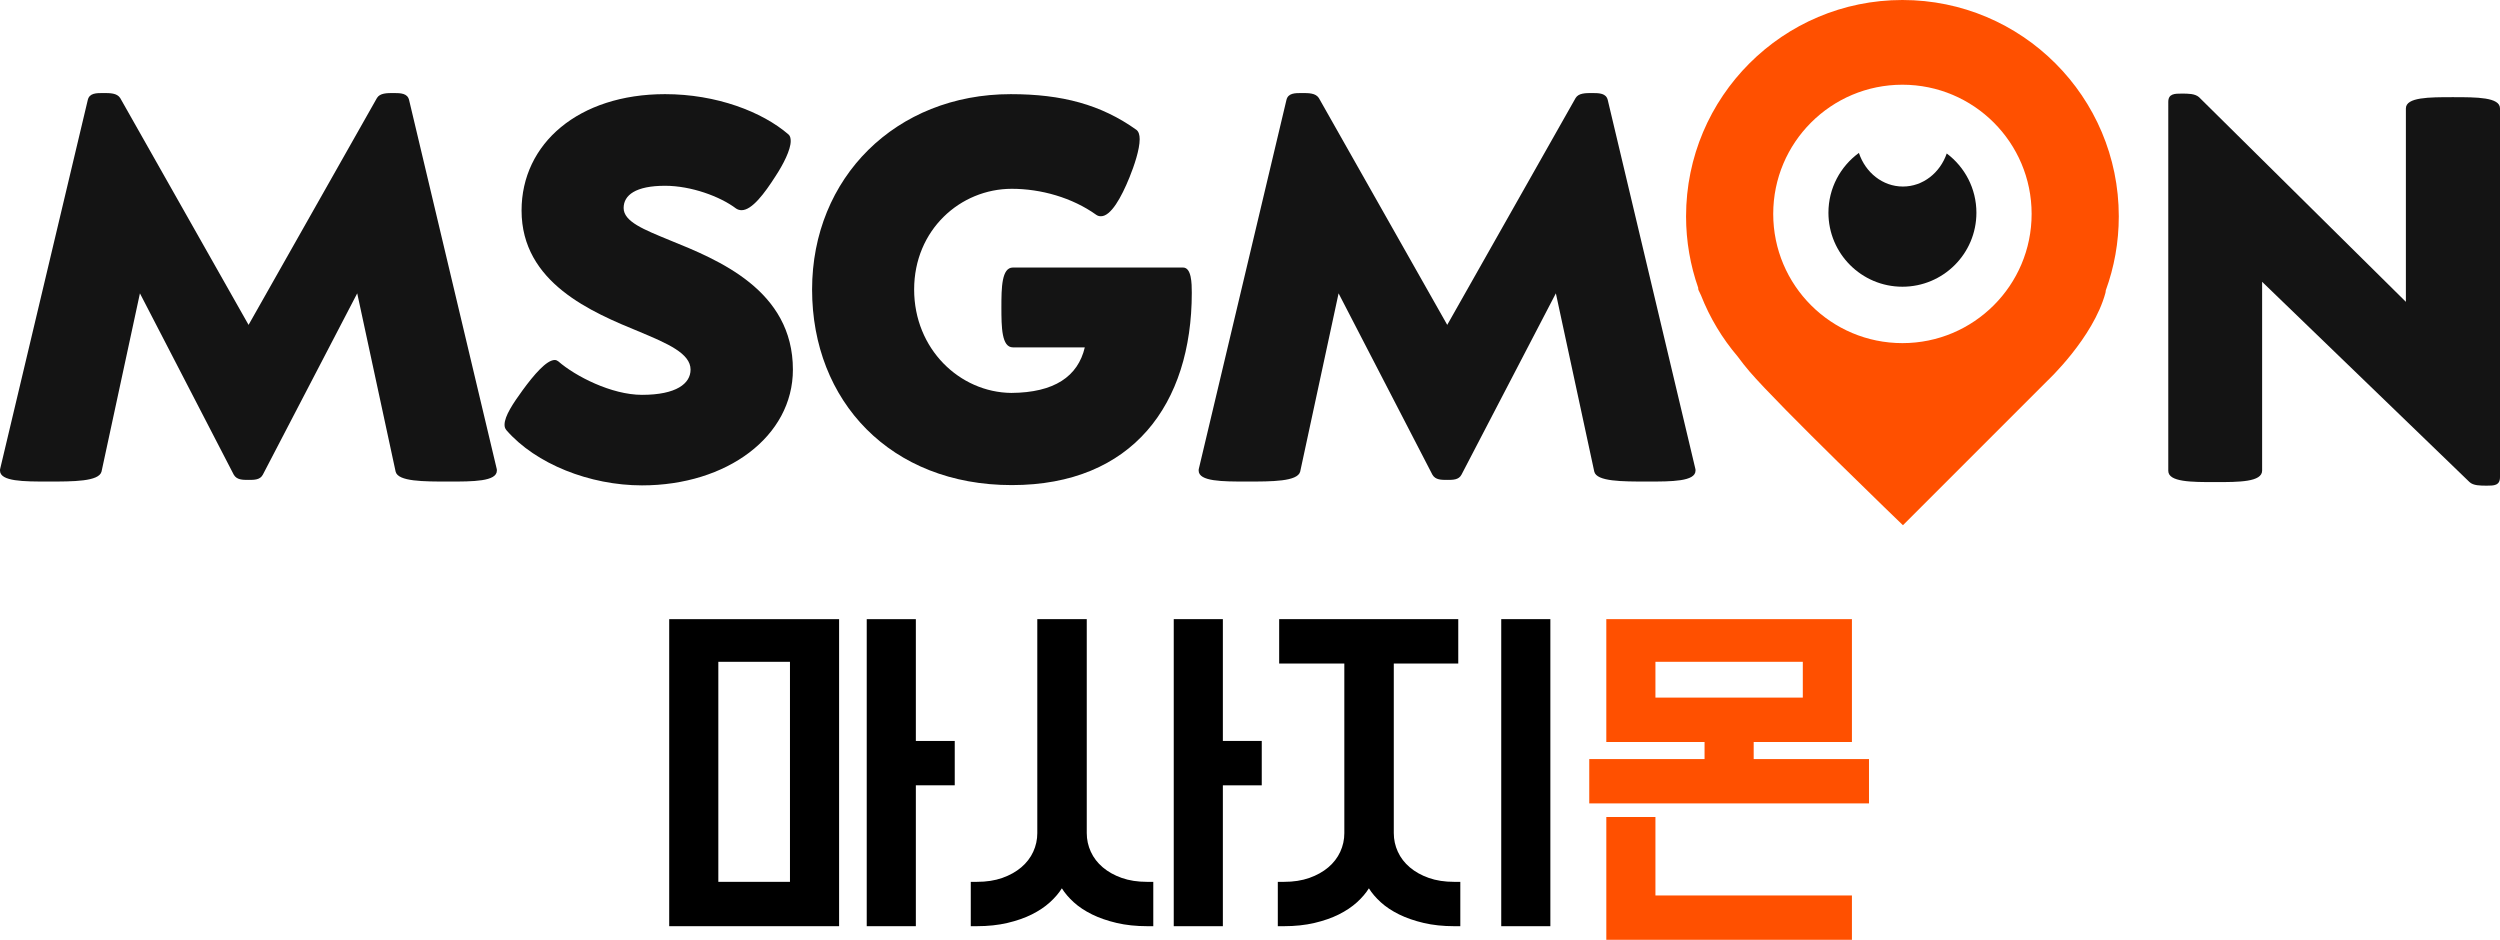 <?xml version="1.0" encoding="utf-8"?>
<!-- Generator: Adobe Illustrator 23.0.0, SVG Export Plug-In . SVG Version: 6.00 Build 0)  -->
<svg version="1.1" baseProfile="tiny" id="레이어_1"
	 xmlns="http://www.w3.org/2000/svg" xmlns:xlink="http://www.w3.org/1999/xlink" x="0px" y="0px" viewBox="0 0 304.772 114.573"
	 xml:space="preserve">
<g>
	<path d="M81.582,75.481h20.711v37.43H81.582V75.481z M87.571,107.504h8.733V80.68h-8.733V107.504z M105.662,75.481h5.988v14.848
		h4.741v5.406h-4.741v17.176h-5.988V75.481z"/>
	<path d="M139.846,112.91c-1.358,0-2.599-0.132-3.722-0.396c-1.123-0.264-2.121-0.61-2.994-1.039
		c-0.874-0.431-1.615-0.923-2.225-1.477c-0.61-0.555-1.095-1.123-1.456-1.705c-0.36,0.582-0.846,1.15-1.456,1.705
		c-0.61,0.554-1.345,1.046-2.204,1.477c-0.859,0.429-1.851,0.775-2.973,1.039c-1.123,0.264-2.364,0.396-3.722,0.396h-0.749v-5.406
		h0.749c1.165,0,2.197-0.16,3.098-0.479c0.9-0.319,1.67-0.749,2.308-1.289c0.638-0.541,1.123-1.171,1.456-1.893
		c0.333-0.721,0.499-1.482,0.499-2.287V75.481h6.03v26.076c0,0.805,0.167,1.566,0.499,2.287c0.333,0.722,0.817,1.352,1.456,1.893
		c0.638,0.54,1.407,0.97,2.308,1.289c0.9,0.318,1.934,0.479,3.098,0.479h0.749v5.406H139.846z M143.09,75.481h5.988v14.848h4.741
		v5.406h-4.741v17.176h-5.988V75.481z"/>
	<path d="M155.941,75.481h21.834v5.407h-7.86v20.669c0,0.805,0.166,1.566,0.499,2.287c0.333,0.722,0.817,1.352,1.455,1.893
		c0.638,0.54,1.407,0.97,2.309,1.289c0.9,0.318,1.934,0.479,3.099,0.479h0.748v5.406h-0.748c-1.359,0-2.6-0.132-3.723-0.396
		s-2.121-0.61-2.994-1.039c-0.873-0.431-1.615-0.923-2.225-1.477c-0.61-0.555-1.096-1.123-1.456-1.705
		c-0.36,0.582-0.846,1.15-1.455,1.705c-0.61,0.554-1.345,1.046-2.205,1.477c-0.859,0.429-1.851,0.775-2.973,1.039
		c-1.123,0.264-2.364,0.396-3.723,0.396h-0.748v-5.406h0.748c1.165,0,2.197-0.16,3.099-0.479c0.9-0.319,1.67-0.749,2.308-1.289
		c0.638-0.541,1.123-1.171,1.456-1.893c0.332-0.721,0.499-1.482,0.499-2.287V80.888h-7.943V75.481z M183.014,75.481h5.989v37.43
		h-5.989V75.481z"/>
	<path fill="#FF5000" d="M195.824,75.481h29.942v14.973H213.79v2.079h14.057v5.406h-34.103v-5.406H207.8v-2.079h-11.977V75.481z
		 M225.766,114.573h-29.942V99.602h5.988v9.565h23.954V114.573z M201.812,85.046h17.966V80.68h-17.966V85.046z"/>
</g>
<g>
	<path fill="#141414" d="M0,57.367c0-0.101,0-0.168,0.034-0.268l10.669-44.92c0.201-0.836,1.037-0.836,1.873-0.836
		c0.87,0,1.672,0,2.074,0.602l15.653,27.661l15.653-27.661c0.368-0.602,1.204-0.602,2.04-0.602c0.87,0,1.673,0.033,1.873,0.836
		L60.54,57.1c0.033,0.1,0.033,0.167,0.033,0.268c0,1.338-2.91,1.338-5.853,1.338c-3.111,0-6.188,0-6.489-1.204L43.548,35.76
		L32.042,57.868c-0.334,0.636-1.037,0.636-1.739,0.636c-0.736,0-1.438,0-1.806-0.636L17.058,35.76l-4.683,21.741
		c-0.334,1.204-3.412,1.204-6.522,1.204C2.91,58.705,0,58.705,0,57.367z"/>
	<path fill="#141414" d="M61.742,52.45c-0.167-0.201-0.234-0.401-0.234-0.669c0-1.07,1.07-2.643,2.208-4.215
		c1.371-1.873,2.91-3.679,3.913-3.679c0.167,0,0.301,0.066,0.435,0.167c2.074,1.807,6.489,4.081,10.202,4.081
		c4.181,0,5.92-1.372,5.92-3.077c0-1.974-2.81-3.178-6.154-4.583c-5.887-2.408-14.449-5.986-14.449-14.816
		c0-8.161,6.957-14.182,17.493-14.182c6.254,0,11.84,2.141,15.051,4.916c0.201,0.168,0.268,0.469,0.268,0.803
		c0,1.07-0.903,2.844-1.873,4.315c-1.305,2.04-2.843,4.113-4.114,4.113c-0.234,0-0.468-0.066-0.669-0.2
		c-1.939-1.472-5.485-2.776-8.663-2.776c-3.579,0-5.05,1.138-5.05,2.709c0,1.673,2.508,2.643,5.585,3.914
		c5.954,2.408,15.051,6.087,15.051,15.787c0,8.161-8.061,14.114-18.396,14.114C71.91,59.173,65.321,56.565,61.742,52.45z"/>
	<path fill="#141414" d="M99.001,35.292c0-13.613,10.202-23.814,24.216-23.814c6.255,0,11.004,1.271,15.319,4.348
		c0.268,0.201,0.401,0.603,0.401,1.138c0,1.271-0.669,3.244-1.238,4.648c-1.003,2.476-2.274,4.75-3.479,4.75
		c-0.201,0-0.368-0.033-0.569-0.167c-2.943-2.107-6.756-3.178-10.302-3.178c-6.288,0-11.907,5.017-11.907,12.275
		c0,7.258,5.553,12.542,11.841,12.609c5.251-0.033,8.127-2.007,8.964-5.553h-8.764c-1.371,0-1.404-2.441-1.404-4.883
		c0-2.408,0.033-4.85,1.404-4.85h20.737c1.037,0,1.07,1.906,1.07,3.077c0,13.579-7.225,23.446-21.941,23.446
		C108.568,59.14,99.001,48.904,99.001,35.292z"/>
	<path fill="#141414" d="M146.127,57.367c0-0.101,0-0.168,0.033-0.268l10.67-44.92c0.201-0.836,1.037-0.836,1.873-0.836
		c0.87,0,1.672,0,2.074,0.602l15.654,27.661l15.652-27.661c0.368-0.602,1.205-0.602,2.041-0.602c0.869,0,1.672,0.033,1.873,0.836
		l10.67,44.92c0.033,0.1,0.033,0.167,0.033,0.268c0,1.338-2.91,1.338-5.854,1.338c-3.11,0-6.188,0-6.488-1.204l-4.684-21.741
		l-11.506,22.108c-0.334,0.636-1.036,0.636-1.738,0.636c-0.736,0-1.438,0-1.807-0.636L163.185,35.76l-4.682,21.741
		c-0.334,1.204-3.412,1.204-6.522,1.204C149.038,58.705,146.127,58.705,146.127,57.367z"/>
	<path fill="#141414" d="M301.059,58.772l-25.286-24.416v23.012c0,1.404-2.843,1.404-5.72,1.404c-2.876,0-5.72,0-5.72-1.371V12.414
		c0-1.004,0.803-1.004,1.64-1.004c0.803,0,1.605,0,2.106,0.435l25.22,24.952v-23.58c0-1.372,2.843-1.372,5.72-1.372
		c2.91,0,5.753,0,5.753,1.372V58.17c0,1.036-0.77,1.036-1.605,1.036C302.364,59.206,301.527,59.206,301.059,58.772z"/>
</g>
<g>
	<path fill="#131313" d="M237.324,18.71c-0.808,2.352-2.891,4.03-5.342,4.03c-2.474,0-4.574-1.711-5.365-4.099
		c-2.251,1.64-3.715,4.295-3.715,7.293c0,4.982,4.038,9.02,9.02,9.02c4.982,0,9.02-4.038,9.02-9.02
		C240.942,22.979,239.52,20.355,237.324,18.71z"/>
</g>
<path fill="#FF5000" d="M231.922,0c-14.567,0-26.376,11.809-26.376,26.376c0,3.053,0.525,5.981,1.479,8.708
	c0.005,0.079,0.001,0.146,0.025,0.251c0,0,0.112,0.246,0.314,0.659c1.075,2.743,2.595,5.262,4.474,7.468
	c0.456,0.619,0.934,1.231,1.435,1.815c3.659,4.269,18.713,18.752,18.713,18.752l17.605-17.605c0,0,5.576-5.2,7.08-10.713
	c0.028-0.103,0.03-0.201,0.04-0.301c1.027-2.818,1.589-5.86,1.589-9.034C258.298,11.809,246.489,0,231.922,0z M231.922,41.83
	c-8.699,0-15.751-7.052-15.751-15.751s7.052-15.751,15.751-15.751s15.751,7.052,15.751,15.751S240.621,41.83,231.922,41.83z"/>
</svg>
